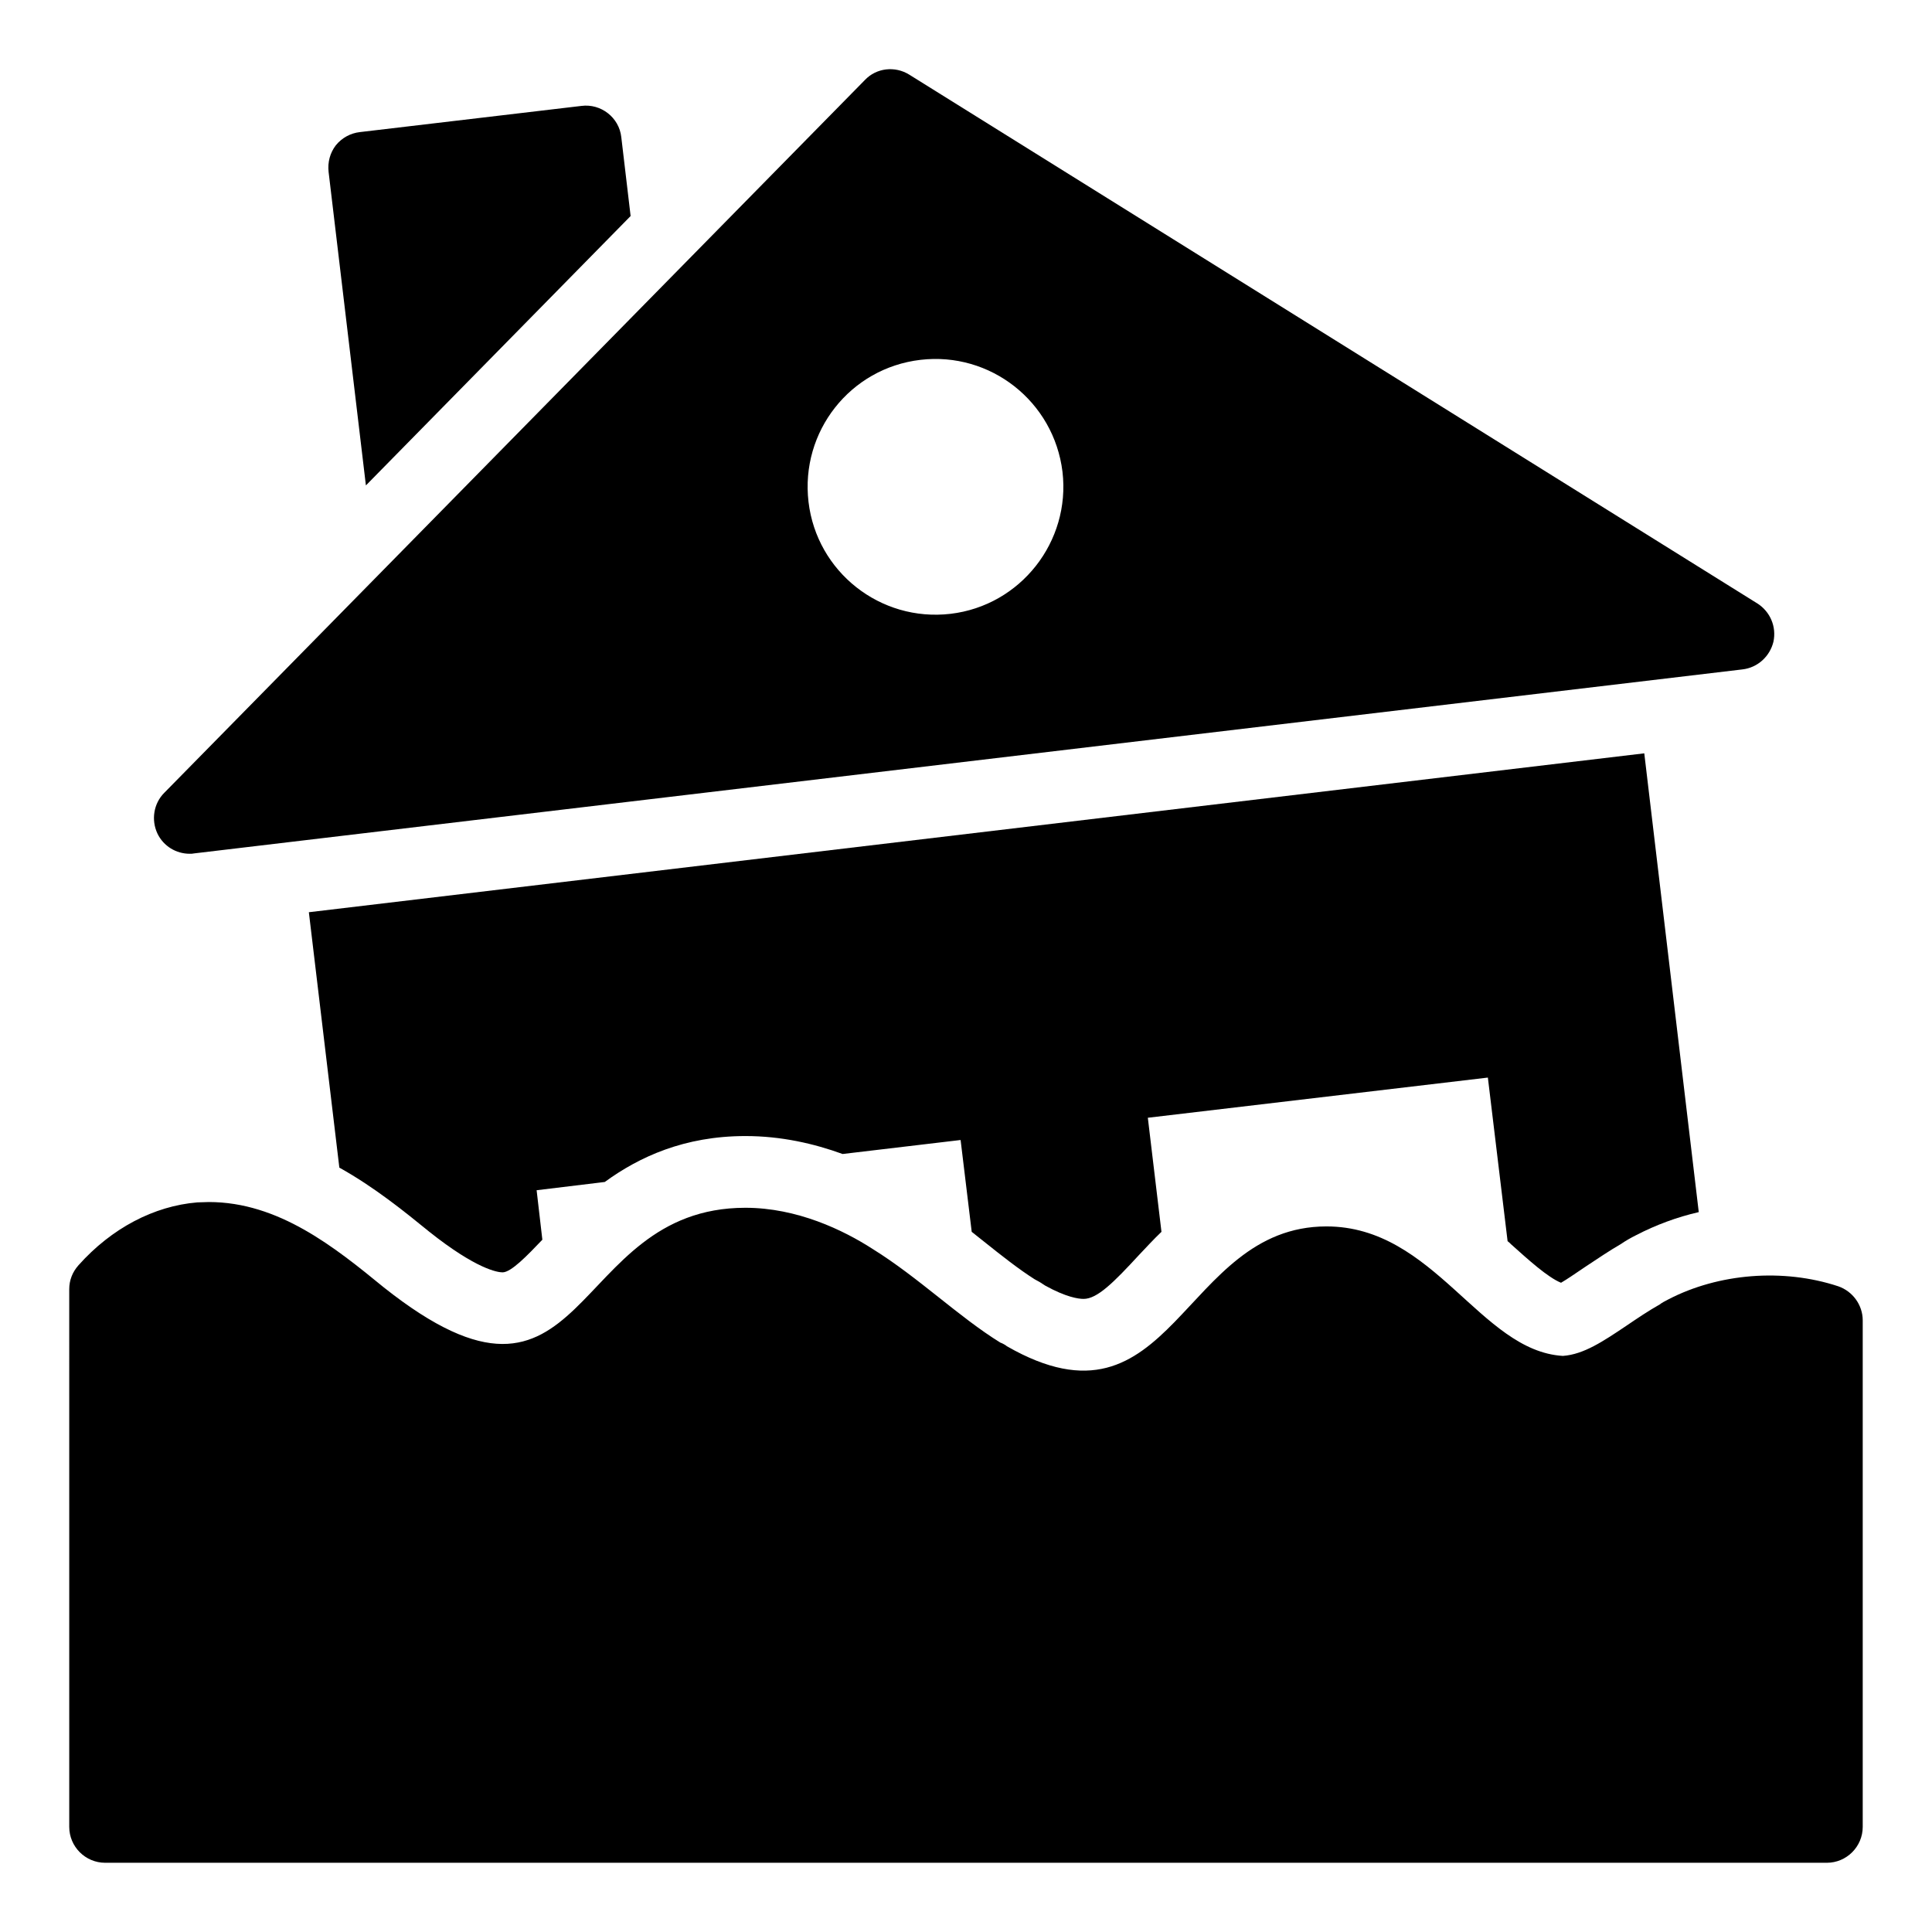 <?xml version="1.0" encoding="UTF-8"?>
<!-- Uploaded to: SVG Repo, www.svgrepo.com, Generator: SVG Repo Mixer Tools -->
<svg fill="#000000" width="800px" height="800px" version="1.1" viewBox="144 144 512 512" xmlns="http://www.w3.org/2000/svg">
 <g>
  <path d="m311.12 201.25-70.152 71.391-9.887-83.082c-0.285-2.566 0.383-5.039 1.902-7.035 1.617-1.996 3.898-3.231 6.367-3.516l58.746-6.941c5.133-0.664 9.98 3.043 10.551 8.27z"/>
  <path d="m579.75 343.64-353.9 42.109 8.078 67.68c9.223 5.133 17.207 11.598 23.859 17.016 12.453 9.887 18.062 10.742 19.391 10.742 2.281 0 6.559-4.469 10.551-8.648l-1.52-13.117 18.062-2.188c9.125-6.652 21.102-12.168 37.262-12.168 9.504 0 18.156 1.996 25.762 4.754l31.273-3.707 2.945 24.336c1.047 0.855 2.188 1.711 3.231 2.566 4.754 3.801 9.219 7.32 13.402 9.98 0.949 0.477 1.902 1.047 2.852 1.711 5.512 3.043 8.746 3.516 10.172 3.516 3.613 0 7.984-4.371 14.641-11.598 1.902-1.996 3.801-4.086 5.988-6.18l-3.613-30.227 90.113-10.648 5.227 43.348c0.379 0.285 0.664 0.57 0.949 0.855 4.562 4.09 9.695 8.746 13.211 10.172 1.52-0.855 4.371-2.852 6.652-4.371 3.043-1.996 6.082-4.086 9.223-5.894 1.234-0.855 2.566-1.617 4.086-2.375 5.133-2.66 10.742-4.754 16.539-6.082z"/>
  <path d="m609.7 303.91-224.72-140.12c-3.801-2.375-8.746-1.805-11.789 1.426l-185.65 188.88c-2.852 2.852-3.519 7.223-1.805 10.836 1.617 3.328 4.941 5.324 8.555 5.324 0.379 0 0.762 0 1.141-0.094l410.37-48.766c3.992-0.477 7.223-3.422 8.176-7.32 0.855-3.992-0.855-7.984-4.277-10.172zm-213.79 2.758c-18.633 2.188-35.457-11.121-37.645-29.66-2.188-18.633 11.027-35.457 29.66-37.645 18.535-2.188 35.363 11.027 37.645 29.66 2.184 18.535-11.121 35.457-29.66 37.645z"/>
  <path d="m637.64 493.93v134.22c0 5.227-4.277 9.504-9.504 9.504h-456.28c-5.227 0-9.504-4.277-9.504-9.504l-0.004-142.5c0-2.375 0.855-4.562 2.473-6.367 8.746-9.789 19.961-15.684 31.465-16.637 1.047 0 2.09-0.094 3.043-0.094 18.535 0 33.367 11.977 46.387 22.625 54.641 43.348 48.375-21.102 95.82-21.102 13.688 0 25.953 5.894 33.746 10.93 12.152 7.551 22.824 18.016 33.84 24.812 0.379 0.094 1.426 0.664 1.711 0.949 44.059 25.293 46.137-31.75 84.695-31.75 28.621 0 40.734 33 62.645 34.316 5.512-0.379 10.742-3.898 16.824-7.984 2.945-1.996 5.894-3.992 8.934-5.703 0.285-0.285 1.332-0.855 2.281-1.332 13.215-6.844 30.324-8.27 44.965-3.422 3.805 1.328 6.465 4.941 6.465 9.031z"/>
 </g>
</svg>